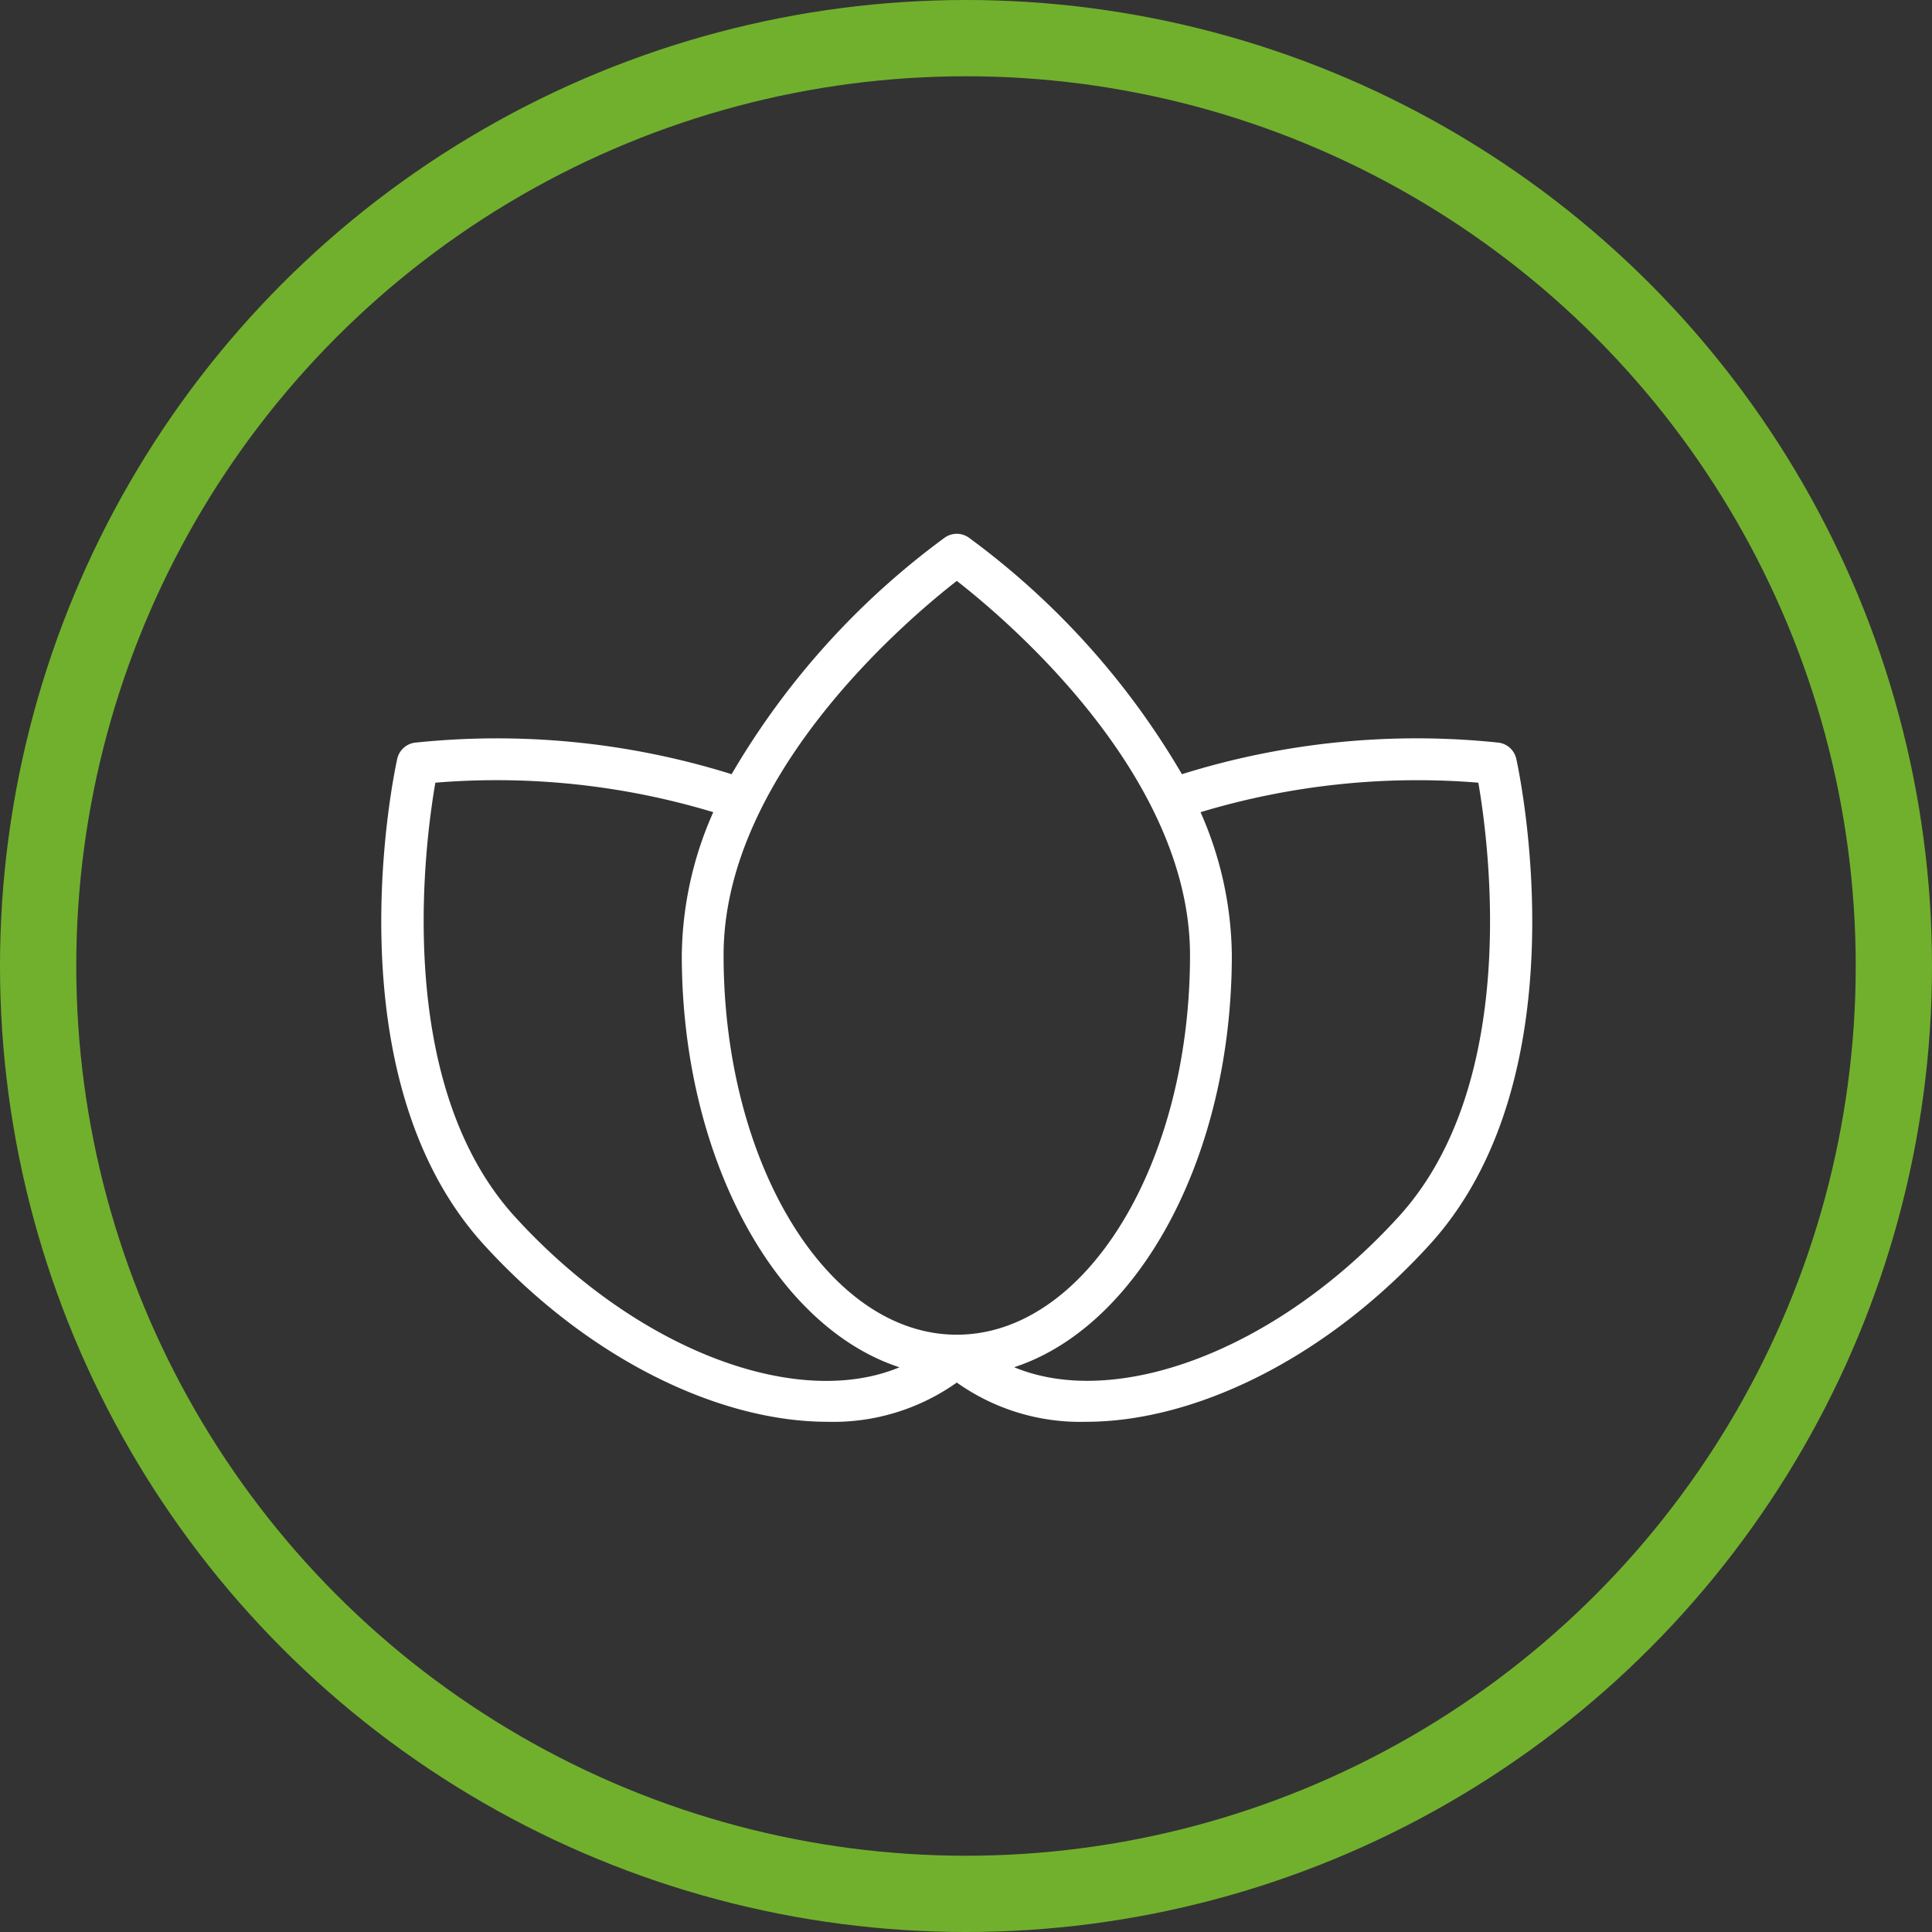 <svg xmlns="http://www.w3.org/2000/svg" width="76" height="76" viewBox="0 0 76 76"><rect x="0" y="0" width="76" height="76" fill="#333333" stroke="none"/><defs><style>.a,.d{fill:none;}.a{stroke:#71b02d;stroke-width:3px;}.b{fill:#fff;}.c{stroke:none;}</style></defs><g transform="translate(-875 -4357)"><g class="a" transform="translate(875 4357)"><circle class="c" cx="38" cy="38" r="38"/><circle class="d" cx="38" cy="38" r="36.5"/></g><g transform="translate(874.426 4354.577)"><path class="b" d="M33.133,58.353a8.391,8.391,0,0,0,5.079-1.544,8.387,8.387,0,0,0,5.079,1.544c4.295,0,9.446-2.491,13.524-6.971,6.073-6.671,3.518-18.6,3.406-19.108a.822.822,0,0,0-.7-.638,30.9,30.9,0,0,0-12.453,1.242,30.777,30.777,0,0,0-8.383-9.306.822.822,0,0,0-.948,0,30.777,30.777,0,0,0-8.383,9.306A30.91,30.91,0,0,0,16.9,31.637a.822.822,0,0,0-.7.638c-.112.5-2.667,12.437,3.406,19.108C23.687,55.863,28.839,58.354,33.133,58.353ZM58.728,33.213c.42,2.422,1.664,11.8-3.127,17.064s-11.1,7.606-15.133,5.929c4.886-1.594,8.563-8.255,8.563-16.209A14.185,14.185,0,0,0,47.8,34.372a29.567,29.567,0,0,1,10.932-1.16ZM38.212,25.274c1.942,1.511,9.174,7.618,9.174,14.723,0,8.232-4.115,14.93-9.174,14.93s-9.174-6.7-9.174-14.93C29.038,32.891,36.271,26.785,38.212,25.274ZM17.7,33.212a29.481,29.481,0,0,1,10.932,1.16A14.185,14.185,0,0,0,27.394,40c0,7.954,3.677,14.615,8.563,16.209-4.034,1.676-10.335-.659-15.133-5.929C16.041,45.022,17.279,35.635,17.7,33.212Z"/></g></g></svg>
